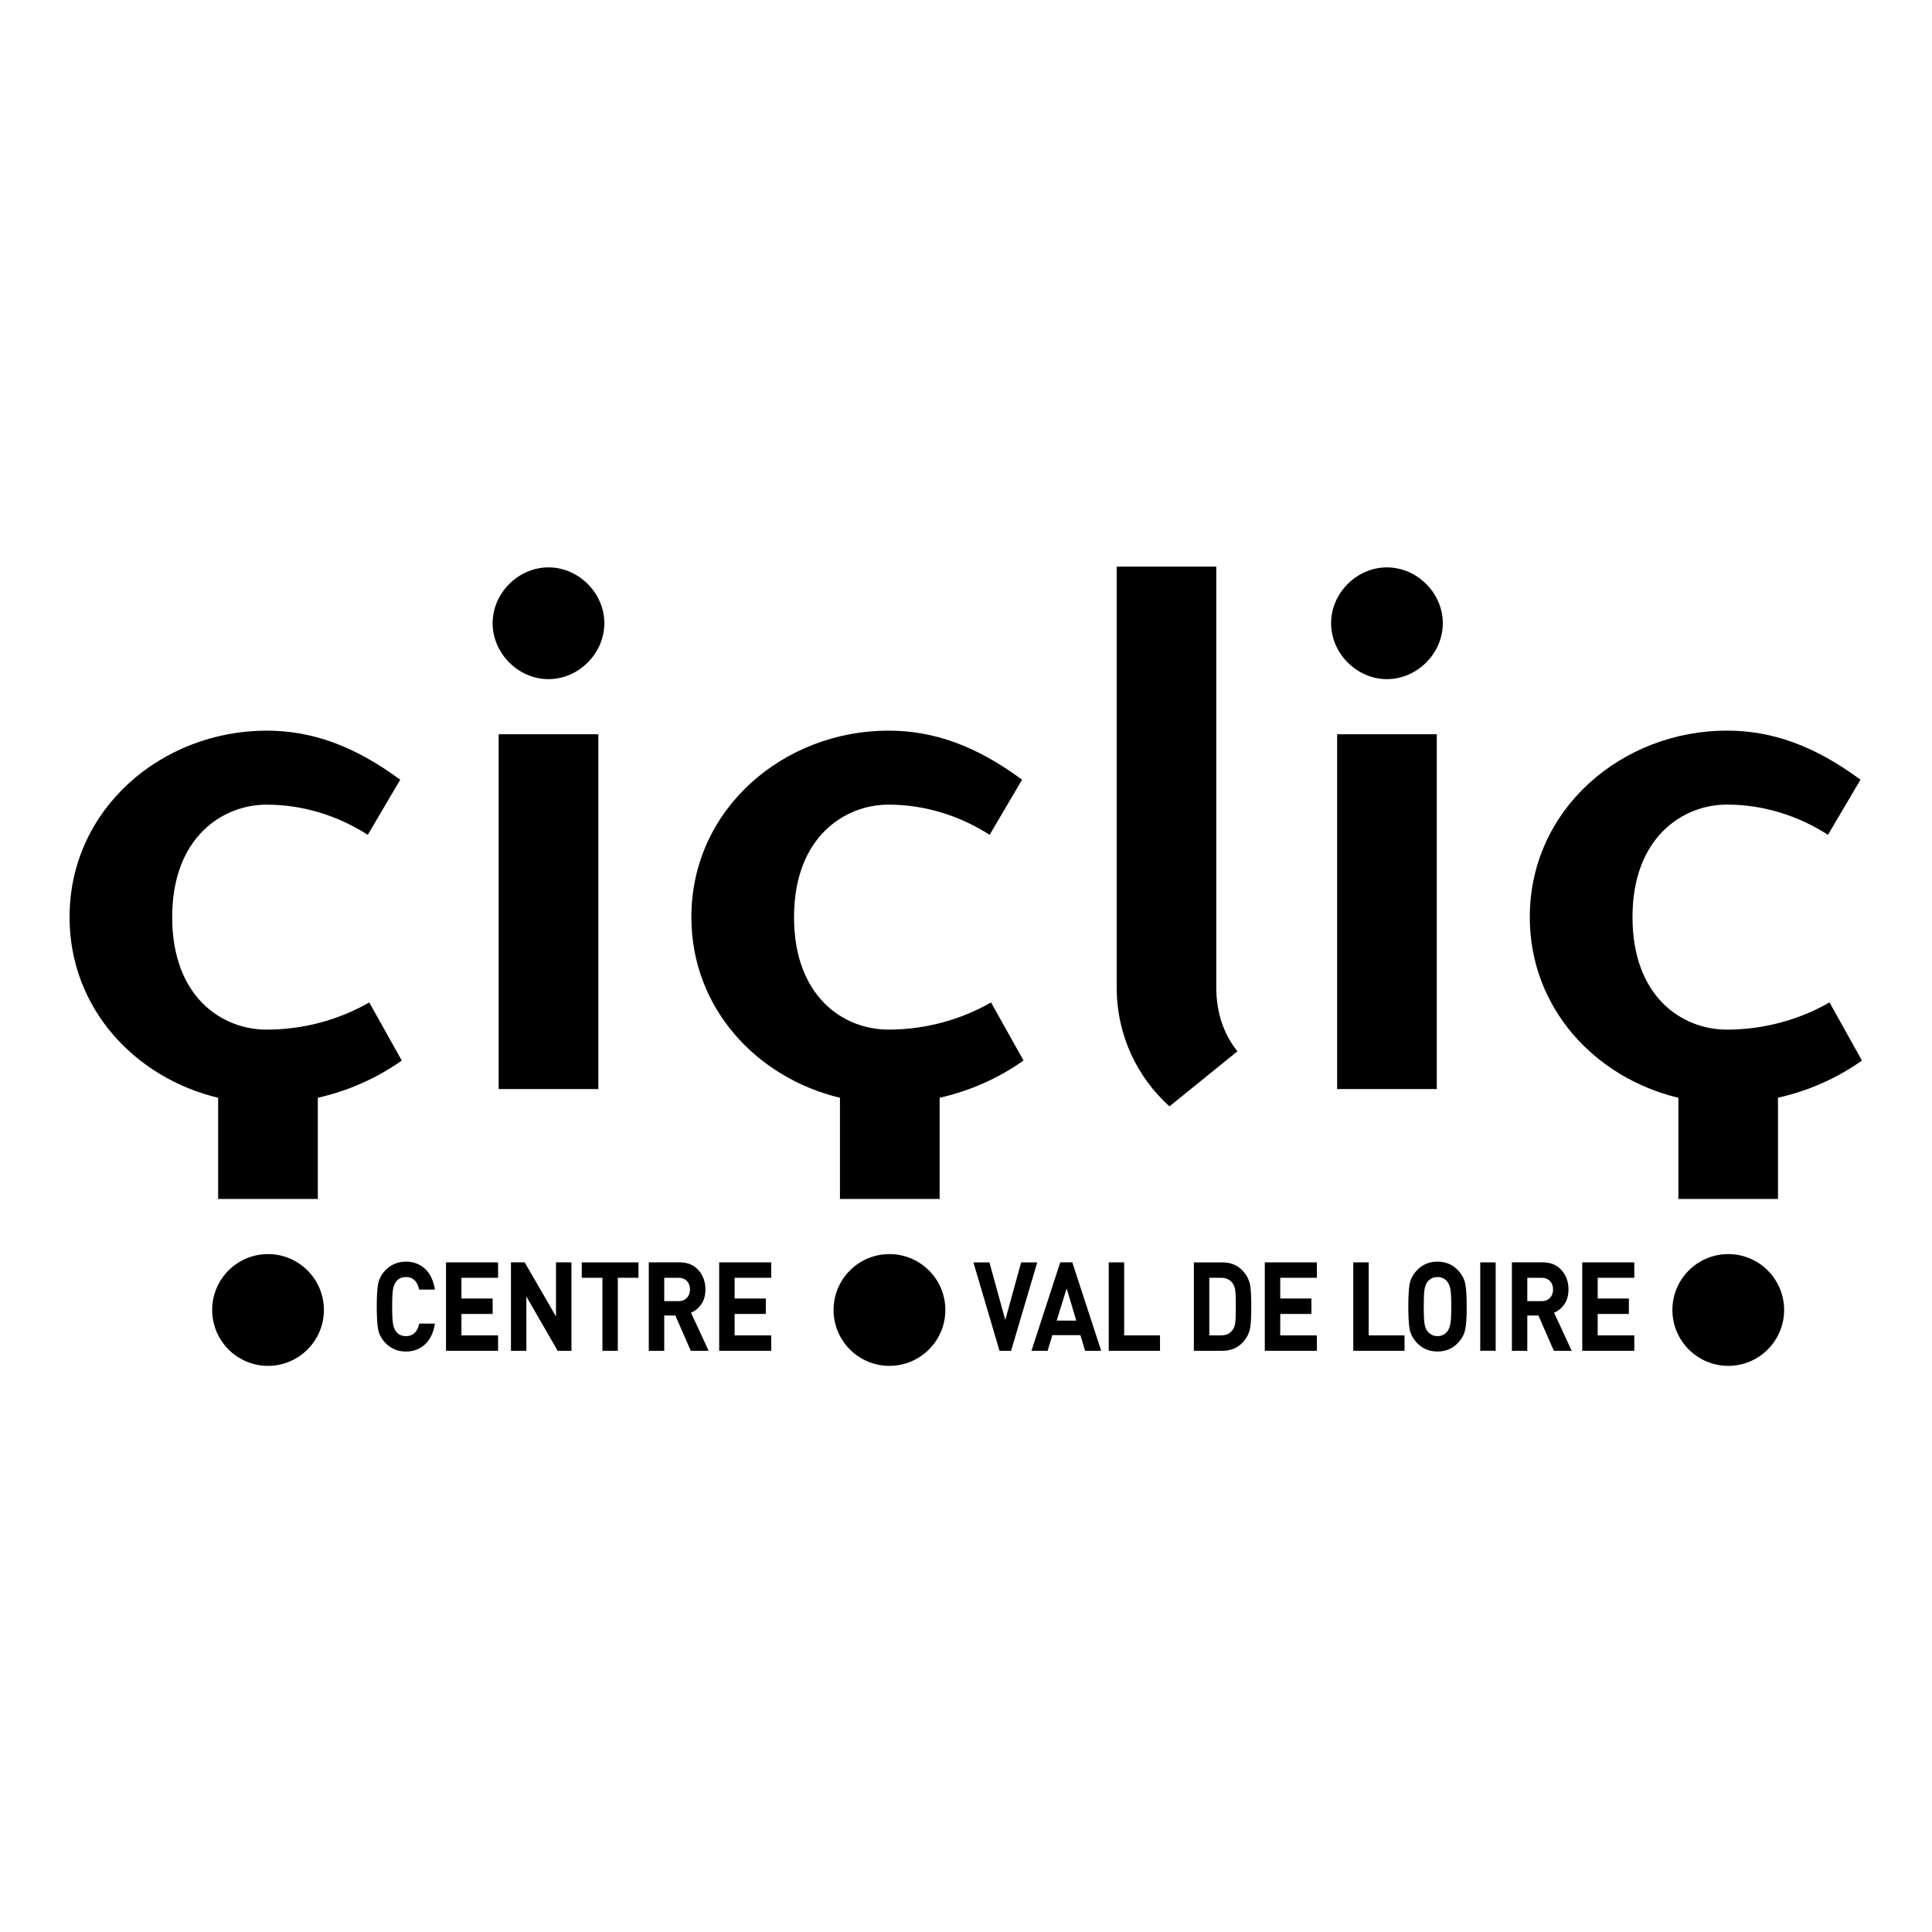 <?xml version="1.0" encoding="UTF-8" standalone="no"?>
<svg
   xmlns:dc="http://purl.org/dc/elements/1.1/"
   xmlns:cc="http://creativecommons.org/ns#"
   xmlns:rdf="http://www.w3.org/1999/02/22-rdf-syntax-ns#"
   xmlns:svg="http://www.w3.org/2000/svg"
   xmlns="http://www.w3.org/2000/svg"
   viewBox="0 0 133.333 133.333"
   height="133.333"
   width="133.333"
   xml:space="preserve"
   id="svg2"
   version="1.1"><defs
     id="defs6" /><g
     transform="matrix(1.333,0,0,-1.333,0,133.333)"
     id="g10"><g
       transform="scale(0.1)"
       id="g12"><path
         id="path14"
         style="fill:#000000;fill-opacity:1;fill-rule:nonzero;stroke:none"
         d="M 629.695,706.895 H 578.137 V 489.18 c 0,-25 10.562,-46.535 27.312,-61.746 l 35.215,28.535 c -6.66,8.211 -10.969,19.16 -10.969,33.211 v 217.715" /><path
         id="path16"
         style="fill:#000000;fill-opacity:1;fill-rule:nonzero;stroke:none"
         d="M 258.168,436.418 H 309.77 V 620.105 H 258.168 V 436.418" /><path
         id="path18"
         style="fill:#000000;fill-opacity:1;fill-rule:nonzero;stroke:none"
         d="m 283.965,706.5 c -15.613,0 -28.922,-13.281 -28.922,-28.922 0,-15.621 13.309,-28.941 28.922,-28.941 15.64,0 28.922,13.32 28.922,28.941 0,15.641 -13.282,28.922 -28.922,28.922" /><path
         id="path20"
         style="fill:#000000;fill-opacity:1;fill-rule:nonzero;stroke:none"
         d="m 692.273,436.418 h 51.594 V 620.105 H 692.273 V 436.418" /><path
         id="path22"
         style="fill:#000000;fill-opacity:1;fill-rule:nonzero;stroke:none"
         d="m 718.059,706.5 c -15.618,0 -28.918,-13.281 -28.918,-28.922 0,-15.621 13.3,-28.941 28.918,-28.941 15.625,0 28.921,13.32 28.921,28.941 0,15.641 -13.296,28.922 -28.921,28.922" /><path
         id="path24"
         style="fill:#000000;fill-opacity:1;fill-rule:nonzero;stroke:none"
         d="m 138.012,467.188 c -23.047,0 -48.867,16.828 -48.867,58.242 0,41.441 26.188,58.226 48.867,58.226 19.156,0 37.148,-5.859 52.402,-15.621 l 16.789,28.535 c -23.848,17.594 -45.726,25.403 -69.191,25.403 -53.938,0 -102,-40.254 -102,-96.543 0,-47.403 34.141,-83.328 76.926,-93.528 v -52.39 h 51.601 v 52.39 c 15.844,3.578 30.551,10.161 43.465,19.27 l -16.82,30.09 c -15.657,-8.989 -34.016,-14.074 -53.172,-14.074" /><path
         id="path26"
         style="fill:#000000;fill-opacity:1;fill-rule:nonzero;stroke:none"
         d="m 138.77,350.969 c -16,0 -28.922,-12.961 -28.922,-28.926 0,-15.957 12.922,-28.938 28.922,-28.938 15.964,0 28.921,12.981 28.921,28.938 0,15.965 -12.957,28.926 -28.921,28.926" /><path
         id="path28"
         style="fill:#000000;fill-opacity:1;fill-rule:nonzero;stroke:none"
         d="m 459.957,467.195 c -23.062,0 -48.863,16.828 -48.863,58.243 0,41.441 26.219,58.23 48.863,58.23 19.16,0 37.113,-5.859 52.406,-15.621 l 16.785,28.539 c -23.843,17.59 -45.726,25.394 -69.191,25.394 -53.937,0 -102.019,-40.246 -102.019,-96.542 0,-47.403 34.164,-83.329 76.929,-93.524 V 379.52 h 51.602 v 52.394 c 15.855,3.574 30.562,10.156 43.441,19.27 l -16.824,30.086 c -15.574,-8.973 -33.969,-14.075 -53.129,-14.075" /><path
         id="path30"
         style="fill:#000000;fill-opacity:1;fill-rule:nonzero;stroke:none"
         d="m 460.477,350.969 c -16.004,0 -28.918,-12.961 -28.918,-28.926 0,-15.957 12.914,-28.938 28.918,-28.938 15.984,0 28.957,12.981 28.957,28.938 0,15.965 -12.973,28.926 -28.957,28.926" /><path
         id="path32"
         style="fill:#000000;fill-opacity:1;fill-rule:nonzero;stroke:none"
         d="m 868.945,379.512 h 51.563 v 52.422 c 15.887,3.535 30.597,10.144 43.476,19.226 l -16.789,30.11 c -15.613,-8.973 -34.004,-14.082 -53.164,-14.082 -23.047,0 -48.843,16.816 -48.843,58.257 0,41.418 26.199,58.243 48.843,58.243 19.16,0 37.129,-5.875 52.364,-15.641 l 16.828,28.539 c -23.848,17.59 -45.743,25.402 -69.192,25.402 -53.902,0 -102.019,-40.273 -102.019,-96.543 0,-47.41 34.16,-83.355 76.933,-93.531 v -52.402" /><path
         id="path34"
         style="fill:#000000;fill-opacity:1;fill-rule:nonzero;stroke:none"
         d="m 894.766,350.969 c -15.965,0 -28.926,-12.961 -28.926,-28.926 0,-15.957 12.961,-28.938 28.926,-28.938 15.976,0 28.918,12.981 28.918,28.938 0,15.965 -12.942,28.926 -28.918,28.926" /><path
         id="path36"
         style="fill:#000000;fill-opacity:1;fill-rule:nonzero;stroke:none"
         d="m 225.164,314.988 c -0.73,-4.675 -2.426,-8.25 -5.105,-10.73 -2.688,-2.5 -5.989,-3.738 -9.895,-3.738 -4.359,0 -8.023,1.597 -10.98,4.812 -1.879,2.117 -3.032,4.414 -3.465,6.914 -0.442,2.52 -0.66,6.359 -0.66,11.555 0,5.183 0.218,9.031 0.66,11.531 0.433,2.5 1.586,4.813 3.465,6.914 2.957,3.215 6.621,4.817 10.98,4.817 3.906,0 7.207,-1.243 9.895,-3.723 2.679,-2.5 4.375,-6.074 5.105,-10.742 h -8.152 c -0.934,4.336 -3.211,6.496 -6.848,6.496 -2.184,0 -3.887,-0.781 -5.105,-2.375 -0.766,-0.989 -1.293,-2.332 -1.586,-4.016 -0.293,-1.695 -0.442,-4.668 -0.442,-8.902 0,-4.25 0.149,-7.231 0.442,-8.906 0.293,-1.692 0.82,-3.032 1.586,-4.036 1.218,-1.562 2.921,-2.363 5.105,-2.363 3.688,0 5.969,2.168 6.902,6.492 h 8.098" /><path
         id="path38"
         style="fill:#000000;fill-opacity:1;fill-rule:nonzero;stroke:none"
         d="m 257.867,300.906 h -26.953 v 45.782 h 26.953 v -7.977 h -18.961 v -10.742 h 16.149 v -7.981 h -16.149 v -11.109 h 18.961 v -7.973" /><path
         id="path40"
         style="fill:#000000;fill-opacity:1;fill-rule:nonzero;stroke:none"
         d="m 295.852,300.906 h -7.137 l -16.199,28.098 v -28.098 h -7.977 v 45.782 h 7.117 l 16.199,-28.028 v 28.028 h 7.997 v -45.782" /><path
         id="path42"
         style="fill:#000000;fill-opacity:1;fill-rule:nonzero;stroke:none"
         d="m 330.559,338.711 h -10.696 v -37.813 h -7.968 v 37.813 h -10.696 v 7.969 h 29.36 v -7.969" /><path
         id="path44"
         style="fill:#000000;fill-opacity:1;fill-rule:nonzero;stroke:none"
         d="m 366.879,300.906 h -9.25 l -7.988,18.266 h -5.75 v -18.266 h -7.993 v 45.782 h 16.036 c 4.074,0 7.3,-1.344 9.691,-4.051 2.391,-2.703 3.594,-6.028 3.594,-9.981 0,-3.027 -0.711,-5.586 -2.133,-7.644 -1.426,-2.043 -3.191,-3.508 -5.348,-4.36 z m -11.258,27.387 c 1.059,1.109 1.606,2.574 1.606,4.363 0,1.809 -0.547,3.262 -1.606,4.375 -1.074,1.114 -2.48,1.68 -4.195,1.68 h -7.535 v -12.102 h 7.535 c 1.715,0 3.121,0.571 4.195,1.684" /><path
         id="path46"
         style="fill:#000000;fill-opacity:1;fill-rule:nonzero;stroke:none"
         d="M 399.285,300.906 H 372.34 v 45.782 h 26.945 v -7.977 h -18.953 v -10.742 h 16.148 v -7.981 h -16.148 v -11.109 h 18.953 v -7.973" /><path
         id="path48"
         style="fill:#000000;fill-opacity:1;fill-rule:nonzero;stroke:none"
         d="m 537.012,346.68 -13.555,-45.782 h -5.984 l -13.508,45.782 h 8.281 l 8.215,-29.832 8.211,29.832 h 8.34" /><path
         id="path50"
         style="fill:#000000;fill-opacity:1;fill-rule:nonzero;stroke:none"
         d="m 570.117,300.906 h -8.34 l -2.414,8.098 h -14.539 l -2.461,-8.098 h -8.34 l 14.883,45.782 h 6.262 z m -12.89,15.617 -4.993,16.661 -5.164,-16.661 z" /><path
         id="path52"
         style="fill:#000000;fill-opacity:1;fill-rule:nonzero;stroke:none"
         d="m 600.566,300.906 h -26.543 v 45.782 h 7.989 v -37.809 h 18.554 v -7.973" /><path
         id="path54"
         style="fill:#000000;fill-opacity:1;fill-rule:nonzero;stroke:none"
         d="m 647.383,333.918 c 0.285,-2.238 0.43,-5.617 0.43,-10.129 0,-4.504 -0.145,-7.883 -0.43,-10.129 -0.293,-2.234 -1.004,-4.265 -2.156,-6.07 -2.883,-4.453 -6.997,-6.684 -12.356,-6.684 h -14.773 v 45.766 h 14.773 c 5.359,0 9.473,-2.219 12.356,-6.672 1.152,-1.809 1.863,-3.84 2.156,-6.082 m -7.852,-18.352 c 0.203,1.622 0.293,4.375 0.293,8.223 0,3.856 -0.09,6.609 -0.293,8.231 -0.195,1.625 -0.652,2.921 -1.386,3.847 -1.329,1.906 -3.321,2.832 -5.965,2.832 h -6.094 v -29.812 h 6.094 c 2.644,0 4.636,0.926 5.965,2.832 0.734,0.926 1.191,2.219 1.386,3.847" /><path
         id="path56"
         style="fill:#000000;fill-opacity:1;fill-rule:nonzero;stroke:none"
         d="m 681.77,300.906 h -26.957 v 45.782 h 26.957 v -7.977 h -18.957 v -10.742 h 16.14 v -7.981 h -16.14 v -11.109 h 18.957 v -7.973" /><path
         id="path58"
         style="fill:#000000;fill-opacity:1;fill-rule:nonzero;stroke:none"
         d="m 727.168,300.906 h -26.543 v 45.782 h 7.988 v -37.809 h 18.555 v -7.973" /><path
         id="path60"
         style="fill:#000000;fill-opacity:1;fill-rule:nonzero;stroke:none"
         d="m 758.66,335.305 c 0.461,-2.539 0.695,-6.367 0.695,-11.516 0,-5.129 -0.234,-8.976 -0.695,-11.492 -0.457,-2.539 -1.617,-4.856 -3.504,-6.953 -2.883,-3.215 -6.511,-4.817 -10.926,-4.817 -4.433,0 -8.109,1.602 -10.968,4.817 -1.883,2.097 -3.028,4.414 -3.489,6.914 -0.437,2.5 -0.652,6.347 -0.652,11.531 0,5.195 0.215,9.031 0.652,11.555 0.461,2.5 1.606,4.793 3.489,6.914 2.859,3.211 6.535,4.812 10.968,4.812 4.415,0 8.043,-1.601 10.926,-4.812 1.887,-2.121 3.047,-4.414 3.504,-6.953 m -7.305,-11.516 c 0,4.246 -0.132,7.207 -0.425,8.867 -0.278,1.68 -0.813,3.008 -1.575,3.992 -1.281,1.622 -2.976,2.446 -5.125,2.446 -2.101,0 -3.82,-0.824 -5.167,-2.446 -0.762,-0.984 -1.282,-2.312 -1.551,-3.992 -0.278,-1.66 -0.403,-4.621 -0.403,-8.867 0,-4.238 0.125,-7.187 0.403,-8.828 0.269,-1.66 0.789,-2.981 1.551,-3.965 1.386,-1.66 3.105,-2.5 5.167,-2.5 2.118,0 3.805,0.84 5.125,2.5 0.762,1.024 1.297,2.371 1.575,4.016 0.293,1.66 0.425,4.578 0.425,8.777" /><path
         id="path62"
         style="fill:#000000;fill-opacity:1;fill-rule:nonzero;stroke:none"
         d="m 766.367,300.918 h 7.981 v 45.762 h -7.981 v -45.762" /><path
         id="path64"
         style="fill:#000000;fill-opacity:1;fill-rule:nonzero;stroke:none"
         d="m 813.711,300.906 h -9.246 l -7.988,18.266 h -5.754 v -18.266 h -7.969 v 45.782 h 16.016 c 4.074,0 7.293,-1.344 9.687,-4.051 2.395,-2.703 3.594,-6.028 3.594,-9.981 0,-3.027 -0.711,-5.586 -2.129,-7.644 -1.426,-2.043 -3.192,-3.508 -5.352,-4.36 z m -11.25,27.387 c 1.074,1.109 1.602,2.574 1.602,4.363 0,1.809 -0.528,3.262 -1.602,4.375 -1.082,1.114 -2.488,1.68 -4.199,1.68 h -7.539 v -12.102 h 7.539 c 1.711,0 3.117,0.571 4.199,1.684" /><path
         id="path66"
         style="fill:#000000;fill-opacity:1;fill-rule:nonzero;stroke:none"
         d="m 846.121,300.906 h -26.949 v 45.782 h 26.949 v -7.977 h -18.953 v -10.742 h 16.145 v -7.981 h -16.145 v -11.109 h 18.953 v -7.973" /></g></g></svg>